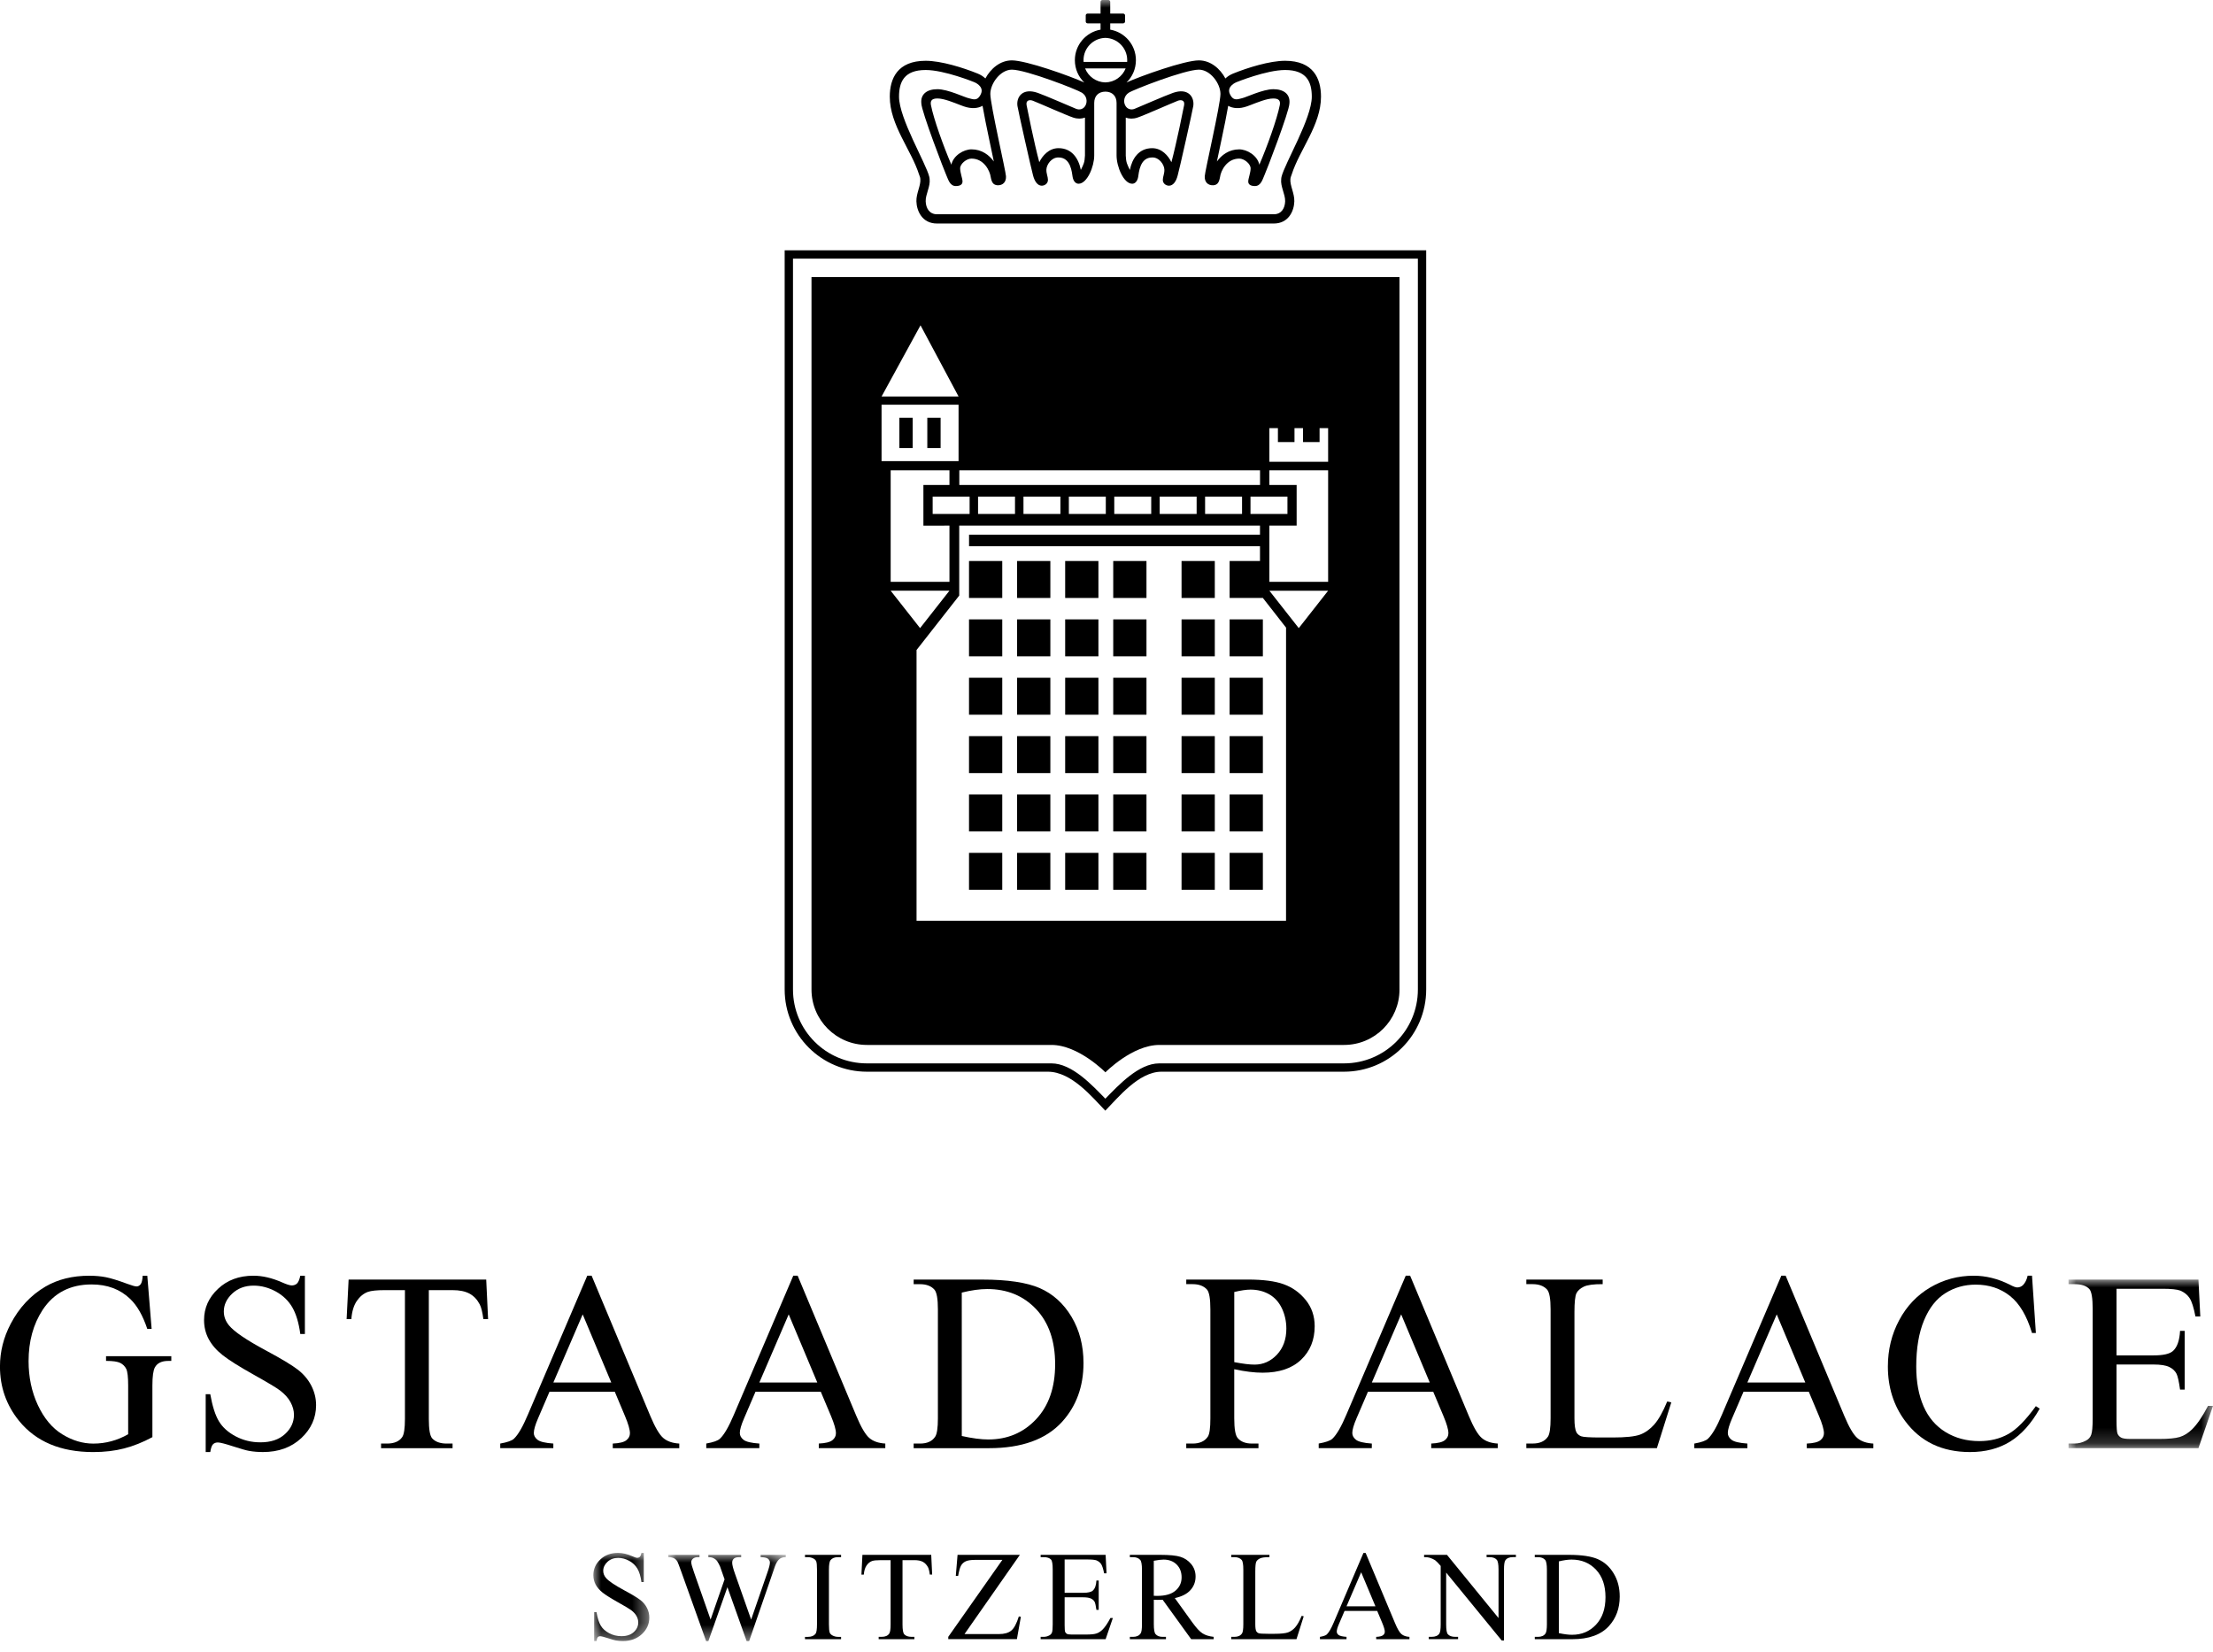 <svg height="106" viewBox="0 0 142 106" width="142" xmlns="http://www.w3.org/2000/svg" xmlns:xlink="http://www.w3.org/1999/xlink"><mask id="a" fill="#fff"><path d="m0 0h9.27v10.817h-9.27z" fill="#fff" fill-rule="evenodd"/></mask><mask id="b" fill="#fff"><path d="m0 0h3.592v5.657h-3.592z" fill="#fff" fill-rule="evenodd"/></mask><mask id="c" fill="#fff"><path d="m0 0h7.537v5.533h-7.537z" fill="#fff" fill-rule="evenodd"/></mask><mask id="d" fill="#fff"><path d="m0 105.289h142v-105.289h-142z" fill="#fff" fill-rule="evenodd"/></mask><g fill="#000" fill-rule="evenodd"><path d="m6.805 87.312c.436 0 .738.044.913.131.173.089.299.216.383.383.082.169.123.523.123 1.066v3.126c-.347.198-.704.347-1.077.447-.374.102-.759.153-1.158.153-.681 0-1.343-.198-1.99-.595-.646-.394-1.169-1.019-1.568-1.87-.398-.852-.597-1.792-.597-2.825 0-1.27.299-2.365.9-3.285.719-1.091 1.767-1.636 3.144-1.636 1.009 0 1.837.31 2.48.933.448.43.811 1.073 1.094 1.922h.278l-.278-3.415h-.296c-.016.273-.06.454-.131.548-.072.091-.16.14-.259.14-.102 0-.301-.058-.599-.168-.59-.218-1.047-.359-1.369-.423-.321-.063-.679-.096-1.073-.096-1.079 0-2.015.233-2.809.696-.946.557-1.69 1.356-2.232 2.393-.458.871-.686 1.786-.686 2.737 0 1.313.406 2.47 1.219 3.478 1.086 1.339 2.674 2.009 4.764 2.009.728 0 1.39-.078 1.986-.233.596-.154 1.2-.394 1.812-.724v-3.311c0-.581.053-.97.16-1.165.154-.276.437-.414.853-.414h.2v-.303h-4.188z"/><path d="m19.129 87.889c-.37-.288-1.06-.706-2.072-1.249-1.238-.664-2.022-1.196-2.352-1.594-.228-.272-.343-.571-.343-.904 0-.428.181-.813.543-1.151.361-.338.819-.508 1.373-.508.488 0 .962.128 1.42.376.457.251.809.59 1.058 1.015.245.425.418.997.514 1.714h.294v-3.741h-.294c-.055.252-.125.415-.211.499-.089.082-.201.125-.34.125-.123 0-.334-.069-.631-.201-.643-.282-1.253-.423-1.826-.423-.921 0-1.677.281-2.273.842-.597.561-.895 1.229-.895 2.006 0 .447.102.856.303 1.229.203.372.499.713.891 1.02.389.309 1.047.723 1.973 1.242.925.518 1.492.858 1.699 1.018.309.233.536.485.683.757.145.271.22.539.22.807 0 .479-.194.893-.58 1.243-.387.353-.911.526-1.575.526-.574 0-1.102-.129-1.583-.383-.483-.256-.839-.575-1.073-.961-.235-.385-.421-.966-.559-1.743h-.294v3.71h.294c.038-.248.094-.414.173-.496.076-.078.181-.119.314-.119.138 0 .468.083.986.252.519.167.861.265 1.026.29.276.049.572.072.884.072 1 0 1.817-.297 2.454-.889.636-.594.953-1.3.953-2.119 0-.43-.1-.842-.299-1.236-.2-.392-.485-.735-.853-1.026"/><path d="m22.369 82.095-.127 2.536h.303c.036-.49.155-.877.35-1.165.198-.287.434-.479.71-.581.214-.074.572-.113 1.078-.113h1.3v8.263c0 .606-.058.997-.176 1.167-.19.275-.515.414-.973.414h-.383v.296h4.588v-.296h-.374c-.421 0-.731-.113-.935-.336-.143-.163-.214-.577-.214-1.245v-8.263h1.523c.447 0 .806.074 1.081.22.273.147.492.374.657.683.102.191.181.51.239.957h.303l-.12-2.536z"/><path d="m37.389 84.328 1.834 4.371h-3.716zm-3.135 7.61c0-.207.089-.521.271-.94l.734-1.708h4.189l.653 1.555c.213.507.32.875.32 1.109 0 .176-.076.325-.229.447-.151.123-.44.196-.873.215v.296h4.268v-.296c-.441-.025-.784-.147-1.033-.363-.247-.216-.523-.685-.826-1.409l-3.765-8.998h-.28l-3.805 8.902c-.33.784-.629 1.302-.9 1.557-.134.128-.427.23-.879.31v.296h3.407v-.296c-.521-.036-.862-.118-1.016-.243-.158-.125-.237-.271-.237-.436z"/><path d="m50.608 84.328 1.835 4.371h-3.718zm-1.883 8.288c-.521-.036-.861-.118-1.017-.243-.158-.125-.236-.271-.236-.436 0-.207.091-.521.273-.94l.733-1.708h4.188l.655 1.555c.212.507.318.875.318 1.109 0 .176-.074.325-.227.447-.151.123-.443.196-.873.215v.296h4.268v-.296c-.441-.025-.786-.147-1.033-.363-.247-.216-.522-.685-.826-1.409l-3.765-8.998h-.28l-3.805 8.902c-.331.784-.63 1.302-.902 1.557-.133.128-.425.23-.877.31v.296h3.405z"/><path d="m61.713 82.93c.612-.151 1.156-.228 1.634-.228 1.278 0 2.322.43 3.137 1.29.813.863 1.22 2.041 1.22 3.535 0 1.484-.406 2.661-1.22 3.527-.815.868-1.839 1.3-3.071 1.3-.458 0-1.024-.074-1.699-.223zm-1.708 9.247c-.191.293-.515.439-.973.439h-.406v.296h4.834c2.1 0 3.665-.565 4.691-1.692.915-1.011 1.373-2.267 1.373-3.772 0-1.122-.258-2.111-.77-2.968-.514-.856-1.193-1.468-2.035-1.837-.843-.365-2.074-.548-3.689-.548h-4.404v.295h.406c.41 0 .719.118.926.35.149.172.223.593.223 1.268v6.989c0 .612-.058 1.006-.176 1.18z"/><path d="m81.939 86.909c-.405.427-.88.641-1.432.641-.156 0-.342-.011-.561-.038-.216-.027-.468-.068-.748-.12v-4.5c.425-.102.773-.153 1.044-.153.447 0 .846.102 1.196.299.353.202.623.499.816.902.19.402.286.837.286 1.305 0 .681-.201 1.235-.601 1.663m.432-4.515c-.558-.201-1.321-.299-2.289-.299h-3.964v.294h.406c.41 0 .719.118.926.35.143.167.215.588.215 1.269v6.989c0 .617-.053 1.009-.16 1.173-.198.299-.524.447-.982.447h-.406v.296h4.634v-.296h-.414c-.41 0-.715-.117-.916-.35-.149-.165-.224-.588-.224-1.269v-3.151c.343.076.67.13.971.167.305.038.585.056.848.056 1.064 0 1.886-.276 2.467-.829.582-.552.875-1.271.875-2.153 0-.648-.192-1.211-.576-1.684-.383-.472-.852-.81-1.412-1.008"/><path d="m89.908 84.328 1.834 4.371h-3.716zm-1.883 8.288c-.521-.036-.86-.118-1.016-.243-.158-.125-.237-.271-.237-.436 0-.207.091-.521.271-.94l.734-1.708h4.187l.655 1.555c.214.507.32.875.32 1.109 0 .176-.076.325-.229.447-.151.123-.44.196-.873.215v.296h4.268v-.296c-.441-.025-.784-.147-1.033-.363-.247-.216-.523-.685-.824-1.409l-3.765-8.998h-.282l-3.803 8.902c-.33.784-.631 1.302-.902 1.557-.134.128-.427.23-.879.31v.296h3.407z"/><path d="m106.149 91.393c-.278.31-.584.528-.916.65-.338.122-.918.183-1.748.183h-.792c-.693 0-1.109-.027-1.243-.08-.131-.055-.23-.136-.295-.249-.085-.163-.129-.466-.129-.908v-6.796c0-.644.044-1.051.129-1.222.084-.17.242-.31.474-.423.23-.11.636-.164 1.209-.16v-.294h-4.899v.294h.408c.408 0 .717.118.926.35.149.172.223.593.223 1.268v6.982c0 .617-.058 1.011-.167 1.18-.2.299-.524.446-.982.446h-.408v.296h8.377l.926-2.937-.263-.057c-.278.67-.554 1.162-.83 1.474"/><path d="m112.123 88.699 1.883-4.371 1.833 4.371zm6.221 2.146-3.765-8.999h-.278l-3.806 8.902c-.329.785-.63 1.302-.902 1.558-.131.127-.425.23-.875.31v.296h3.405v-.296c-.521-.036-.861-.118-1.017-.243-.16-.125-.238-.27-.238-.436 0-.207.093-.521.274-.94l.734-1.708h4.187l.654 1.556c.212.506.319.875.319 1.109 0 .176-.076.325-.228.447-.149.123-.441.196-.873.216v.296h4.27v-.296c-.443-.025-.788-.147-1.036-.363-.243-.215-.521-.684-.824-1.408z"/><path d="m128.861 92.006c-.535.301-1.154.452-1.857.452-.808 0-1.529-.192-2.16-.576-.627-.383-1.101-.935-1.414-1.652-.314-.719-.472-1.564-.472-2.545 0-1.185.167-2.178.501-2.975.33-.797.786-1.379 1.369-1.743.577-.365 1.225-.548 1.946-.548.855 0 1.588.243 2.202.728.61.483 1.08 1.276 1.41 2.376h.249l-.249-3.677h-.28c-.056.254-.156.455-.294.599-.107.102-.23.153-.376.153-.096 0-.256-.058-.479-.178-.759-.383-1.532-.573-2.311-.573-1.007 0-1.933.25-2.781.746-.85.498-1.516 1.198-1.999 2.102-.485.904-.728 1.897-.728 2.977 0 1.34.369 2.503 1.104 3.493.982 1.33 2.371 1.995 4.162 1.995.997 0 1.853-.224 2.577-.67.723-.447 1.356-1.152 1.899-2.114l-.247-.16c-.646.893-1.234 1.491-1.774 1.792"/><path d="m8.951 8.103c-.346.666-.683 1.163-1.013 1.494-.254.249-.521.416-.797.501-.278.085-.723.127-1.334.127h-1.834c-.297 0-.5-.029-.606-.091-.107-.062-.181-.145-.223-.247-.044-.106-.065-.395-.065-.875v-3.563h2.378c.452 0 .788.053 1.006.158.218.106.374.252.468.439.076.149.151.486.225 1.011h.296v-3.765h-.296c-.033.619-.185 1.049-.461 1.294-.211.185-.621.278-1.238.278h-2.378v-4.275h2.968c.537 0 .913.04 1.125.118.267.115.466.276.601.488.138.213.262.605.37 1.171h.312l-.119-2.367h-8.336v.294h.383c.446 0 .766.107.957.318.14.16.209.584.209 1.271v7.027c0 .528-.031.875-.093 1.045-.061.171-.176.298-.347.383-.228.121-.47.183-.726.183h-.383v.296h8.336l.935-2.714z" mask="url(#a)" transform="translate(132.73 82.095)"/><path d="m3.017 3.023c-.185-.145-.53-.354-1.036-.625-.619-.334-1.011-.599-1.174-.797-.115-.138-.173-.288-.173-.451 0-.216.091-.408.272-.578.18-.168.408-.254.686-.254.243 0 .479.065.708.189.228.125.404.295.53.507.123.212.209.499.256.856h.149v-1.87h-.149c-.025.125-.061.209-.105.249-.044.042-.1.063-.171.063-.059 0-.165-.034-.314-.102-.321-.14-.626-.211-.913-.211-.461 0-.839.14-1.137.421-.297.28-.446.616-.446 1.002 0 .223.05.428.15.615.102.185.249.356.445.51.196.154.524.361.987.621.463.258.746.428.85.508.154.118.267.243.341.379.073.134.109.269.109.403 0 .24-.096.447-.288.621-.192.176-.456.263-.788.263-.286 0-.55-.063-.791-.191-.241-.129-.419-.288-.537-.481-.117-.194-.209-.483-.278-.871h-.149v1.855h.149c.018-.125.046-.207.085-.249.038-.038.091-.06.158-.06.068 0 .233.044.492.125.259.085.43.134.511.147.138.024.287.037.443.037.501 0 .91-.149 1.227-.445.318-.296.476-.651.476-1.059 0-.215-.049-.423-.149-.618-.1-.196-.241-.369-.427-.512" mask="url(#b)" transform="translate(38.073 99.632)"/><path d="m5.921.147c.164 0 .294.02.395.057.059.021.108.059.145.112.038.053.059.109.059.173 0 .128-.059.356-.177.685l-1.029 2.979-1.036-2.939c-.12-.338-.18-.574-.18-.71 0-.109.035-.196.104-.26.069-.063.178-.096.329-.096h.143v-.147h-2.106v.147c.107 0 .187.009.238.025.067.02.132.055.2.102.05.037.092.078.127.129.069.1.132.218.189.35l.127.363.16.455-.897 2.58-1.065-3.035c-.118-.334-.177-.548-.177-.641 0-.091.038-.169.113-.233.075-.063.182-.096.322-.096h.096v-.147h-2.001v.147c.154 0 .28.025.372.074.091.049.163.123.218.225.031.062.107.26.227.594l1.609 4.493h.143l1.223-3.458 1.233 3.458h.16l1.507-4.361c.114-.352.198-.573.252-.666.08-.138.163-.233.25-.283.087-.049.202-.076.343-.076v-.147h-1.615z" mask="url(#c)" transform="translate(42.884 99.756)"/><path d="m51.653 99.903h.19c.128 0 .249.033.367.096.082.047.136.105.164.173.034.087.05.269.05.541v3.495c0 .325-.031.53-.094.614-.102.13-.263.196-.487.196h-.19v.149h2.316v-.149h-.194c-.129 0-.25-.031-.365-.094-.084-.049-.14-.106-.167-.173-.035-.089-.053-.267-.053-.543v-3.495c0-.323.034-.528.1-.614.102-.13.262-.196.485-.196h.194v-.147h-2.316z"/><path d="m55.338 99.756-.063 1.267h.151c.02-.241.078-.437.176-.581.098-.143.216-.241.354-.29.107-.038.287-.056.539-.056h.652v4.131c0 .303-.031.497-.089.582-.096.14-.258.207-.486.207h-.191v.149h2.292v-.149h-.187c-.211 0-.366-.057-.468-.167-.07-.082-.107-.288-.107-.623v-4.131h.762c.224 0 .403.036.541.108.136.073.245.189.329.342.05.094.091.254.119.477h.151l-.06-1.267z"/><path d="m64.89 104.615c-.183.149-.445.223-.784.223h-2.217l3.553-5.083h-3.999l-.113 1.353h.15c.057-.325.119-.547.188-.665.067-.118.165-.209.294-.27.129-.064.338-.095.625-.095h1.731l-3.471 4.937v.149h4.404l.254-1.434-.13-.022c-.142.453-.303.757-.485.906"/><path d="m70.742 104.555c-.127.123-.26.209-.4.25-.138.044-.359.063-.664.063h-.918c-.149 0-.249-.014-.303-.045-.053-.033-.089-.073-.11-.123-.022-.053-.033-.2-.033-.438v-1.782h1.189c.227 0 .393.027.503.08.109.053.189.125.236.218.037.076.073.245.111.506h.147v-1.882h-.147c-.015.308-.093.524-.233.648-.102.093-.309.14-.617.14h-1.189v-2.138h1.485c.269 0 .455.02.56.058.134.059.235.14.301.243.069.109.131.303.187.586h.155l-.058-1.184h-4.17v.147h.193c.223 0 .383.053.477.16.069.08.104.29.104.636v3.512c0 .265-.015.438-.046.523s-.089.149-.174.192c-.115.062-.235.091-.361.091h-.193v.149h4.17l.464-1.358h-.158c-.174.334-.343.583-.508.748"/><path d="m74.258 102.388c-.022 0-.055 0-.091-.002-.038-.001-.082-.001-.133-.001v-2.249c.265-.05.473-.076.627-.076.348 0 .63.107.841.317.212.211.317.485.317.824 0 .345-.132.63-.393.853-.262.224-.652.334-1.167.334m2.243 1.696-1.118-1.553c.453-.1.79-.272 1.007-.519.216-.243.325-.532.325-.864 0-.31-.097-.579-.285-.805-.191-.225-.421-.379-.693-.462-.274-.084-.698-.125-1.271-.125h-1.969v.147h.201c.205 0 .359.058.463.176.074.083.113.294.113.633v3.495c0 .308-.027.505-.085.586-.098.149-.261.224-.49.224h-.201v.149h2.316v-.149h-.211c-.203 0-.356-.058-.455-.175-.075-.083-.113-.294-.113-.635v-1.57c.044.001.086.003.125.005.038.002.076.002.111.002.085 0 .196-.002.332-.007l1.829 2.528h1.444v-.149c-.296-.031-.534-.106-.717-.224-.185-.116-.403-.354-.657-.709"/><path d="m83.11 104.405c-.138.156-.293.263-.46.325-.166.059-.457.091-.871.091h-.398c-.347 0-.556-.013-.621-.038-.067-.027-.116-.069-.149-.125-.042-.082-.063-.234-.063-.454v-3.398c0-.323.022-.524.063-.612.044-.084.123-.155.238-.211.118-.055.319-.082.606-.08v-.147h-2.451v.147h.203c.205 0 .359.058.465.176.074.085.108.298.108.633v3.491c0 .309-.027.507-.082.591-.098.149-.261.223-.492.223h-.203v.149h4.188l.464-1.468-.132-.029c-.138.336-.278.583-.416.737"/><path d="m86.401 103.058.94-2.185.916 2.185zm3.111 1.073-1.884-4.498h-.14l-1.902 4.451c-.165.392-.314.65-.45.779-.068.063-.213.115-.44.154v.149h1.705v-.149c-.261-.018-.432-.059-.51-.121-.078-.061-.116-.134-.116-.216 0-.105.043-.261.134-.472l.366-.855h2.095l.327.779c.105.254.16.438.16.556 0 .089-.036.164-.115.223-.074.062-.22.098-.437.107v.149h2.134v-.149c-.22-.012-.392-.074-.517-.181-.122-.107-.26-.343-.41-.704z"/><path d="m95.39 99.903h.185c.214 0 .37.057.466.168.074.082.114.289.114.623v3.117l-3.309-4.056h-1.467v.147c.156 0 .273.013.35.036.156.051.278.106.359.164.08.06.198.179.356.365v3.759c0 .303-.031.498-.087.583-.096.14-.261.207-.492.207h-.187v.149h1.882v-.149h-.19c-.213 0-.369-.056-.467-.167-.072-.081-.108-.288-.108-.623v-3.331l3.565 4.356h.145v-4.558c0-.303.029-.5.087-.585.096-.138.258-.207.486-.207h.193v-.147h-1.883z"/><path d="m102.409 104.236c-.406.432-.918.648-1.536.648-.229 0-.51-.034-.848-.108v-4.6c.306-.076.579-.117.816-.117.638 0 1.161.216 1.567.646.408.432.61 1.02.61 1.766 0 .743-.201 1.331-.61 1.765m.118-4.206c-.421-.181-1.036-.274-1.844-.274h-2.202v.147h.203c.205 0 .359.058.463.176.074.085.113.297.113.633v3.494c0 .307-.031.505-.087.591-.096.147-.259.22-.488.22h-.203v.149h2.418c1.049 0 1.832-.283 2.344-.846.458-.507.688-1.135.688-1.886 0-.563-.127-1.057-.387-1.485-.256-.428-.595-.734-1.017-.918"/><path d="m57.71 28.746h.853v-1.946h-.853z" mask="url(#d)"/><path d="m59.502 28.746h.853v-1.946h-.853z" mask="url(#d)"/><path d="m75.816 42.109h2.133v-2.371h-2.133z" mask="url(#d)"/><path d="m75.816 53.344h2.133v-2.371h-2.133z" mask="url(#d)"/><path d="m75.816 57.088h2.133v-2.371h-2.133z" mask="url(#d)"/><path d="m71.432 38.364h2.133v-2.371h-2.133z" mask="url(#d)"/><path d="m75.816 49.599h2.133v-2.371h-2.133z" mask="url(#d)"/><path d="m71.432 53.344h2.133v-2.371h-2.133z" mask="url(#d)"/><path d="m71.432 49.599h2.133v-2.371h-2.133z" mask="url(#d)"/><path d="m75.816 45.854h2.133v-2.371h-2.133z" mask="url(#d)"/><path d="m71.432 45.854h2.133v-2.371h-2.133z" mask="url(#d)"/><path d="m71.432 42.109h2.133v-2.371h-2.133z" mask="url(#d)"/><path d="m75.816 38.364h2.133v-2.371h-2.133z" mask="url(#d)"/><path d="m78.9 42.109h2.133v-2.371h-2.133z" mask="url(#d)"/><path d="m85.221 29.627h-3.77v-2.158h.548v.893h1.064v-.893h.548v.893h1.062v-.893h.548zm0 7.702h-3.77v-3.607h1.75v-2.607h-1.75v-.938h3.77zm-1.884 2.97-1.886-2.4h3.77zm-.817 18.775h-23.709v-17.371l2.739-3.493v-4.489h19.298v.582h-18.668v.743h18.668v.946h-1.948v2.371h2.132l-.183-.236 1.672 2.14zm-21.598-21.176-1.884 2.4-1.888-2.4zm-4.356-8.311h4.941v-3.621h-4.941zm2.5-8.716 2.441 4.566h-4.939zm.779 12.105h2.371v-1.115h-2.371zm1.078.746v3.607h-3.772v-7.152h3.772v.938h-1.672v2.607zm1.835-.746h2.371v-1.115h-2.371zm2.914 0h2.371v-1.115h-2.371zm2.912 0h2.371v-1.115h-2.371zm2.914 0h2.371v-1.115h-2.371zm2.914 0h2.371v-1.115h-2.371zm2.914 0h2.371v-1.115h-2.371zm2.913 0h2.371v-1.115h-2.371zm-18.684-1.862h19.296v-.937h-19.296zm28.244 32.369v-45.703h-37.729v45.703c0 1.964 1.592 3.558 3.558 3.558h11.841c1.734 0 3.46 1.757 3.46 1.757s1.727-1.757 3.462-1.757h11.852c1.967 0 3.557-1.594 3.557-3.558z" mask="url(#d)"/><path d="m78.9 45.854h2.133v-2.371h-2.133z" mask="url(#d)"/><path d="m70.926 70.49c-.844-.863-2.136-2.266-3.46-2.266h-11.841c-2.62 0-4.742-2.121-4.742-4.741v-46.888h40.097v46.888c0 2.62-2.122 4.741-4.741 4.741h-11.852c-1.326 0-2.616 1.403-3.462 2.266zm15.313-1.732c2.914 0 5.275-2.361 5.275-5.275v-47.422h-41.165v47.422c0 2.914 2.362 5.275 5.276 5.275h11.608c1.541 0 2.878 1.669 3.69 2.5.817-.831 2.149-2.5 3.605-2.5z" mask="url(#d)"/><path d="m71.432 57.088h2.133v-2.371h-2.133z" mask="url(#d)"/><path d="m78.9 57.088h2.133v-2.371h-2.133z" mask="url(#d)"/><path d="m78.9 49.599h2.133v-2.371h-2.133z" mask="url(#d)"/><path d="m62.178 57.088h2.133v-2.371h-2.133z" mask="url(#d)"/><path d="m78.9 53.344h2.133v-2.371h-2.133z" mask="url(#d)"/><path d="m62.178 38.364h2.133v-2.371h-2.133z" mask="url(#d)"/><path d="m65.264 49.599h2.133v-2.371h-2.133z" mask="url(#d)"/><path d="m62.178 42.109h2.133v-2.371h-2.133z" mask="url(#d)"/><path d="m65.264 53.344h2.133v-2.371h-2.133z" mask="url(#d)"/><path d="m65.264 57.088h2.133v-2.371h-2.133z" mask="url(#d)"/><path d="m62.178 45.854h2.133v-2.371h-2.133z" mask="url(#d)"/><path d="m62.178 53.344h2.133v-2.371h-2.133z" mask="url(#d)"/><path d="m62.178 49.599h2.133v-2.371h-2.133z" mask="url(#d)"/><path d="m65.264 45.854h2.133v-2.371h-2.133z" mask="url(#d)"/><path d="m68.348 49.599h2.133v-2.371h-2.133z" mask="url(#d)"/><path d="m68.348 53.344h2.133v-2.371h-2.133z" mask="url(#d)"/><path d="m68.348 45.854h2.133v-2.371h-2.133z" mask="url(#d)"/><path d="m68.348 42.109h2.133v-2.371h-2.133z" mask="url(#d)"/><path d="m65.264 38.364h2.133v-2.371h-2.133z" mask="url(#d)"/><path d="m65.264 42.109h2.133v-2.371h-2.133z" mask="url(#d)"/><path d="m68.348 38.364h2.133v-2.371h-2.133z" mask="url(#d)"/><path d="m68.348 57.088h2.133v-2.371h-2.133z" mask="url(#d)"/><path d="m72.236 9.975v-2.429c.214.08.468.093.751-.002.441-.147 2.097-.886 2.588-1.079.203-.08.465-.044.405.283-.058.294-.472 2.374-.815 3.66-.2-.414-.614-.901-1.234-.901-.859 0-1.289.668-1.431 1.396-.181-.372-.243-.47-.265-.927zm-2.618-2.429v2.429c-.022.458-.083.556-.265.927-.141-.728-.571-1.396-1.432-1.396-.619 0-1.033.487-1.234.901-.343-1.285-.757-3.366-.815-3.66-.059-.327.203-.363.406-.283.492.194 2.147.933 2.586 1.079.284.095.537.082.753.002zm-10.223-3.055c1.205 0 3.118.78 3.118.78s.657.251.429.756c-.229.503-.53.327-.781.275-.252-.048-1.33-.579-2.012-.579-.681 0-1.089.327-1.031.906 0 .503 1.508 4.423 1.609 4.627.102.204.201.681.604.681.336-.002.434-.143.429-.303 0-.174-.151-.552-.151-.829-.008-.287.401-.63.728-.63.806.002 1.182.79 1.233 1.184.065.348.16.5.428.528.361.016.572-.218.552-.579-.007-.301-1.005-4.603-1.005-5.28 0-.679.655-1.559 1.383-1.559.906 0 4.199 1.281 4.502 1.483.303.202.354.554.227.804-.125.252-.383.316-.605.227-.328-.132-1.939-.84-2.461-1.023-.986-.348-1.387.274-1.305.84.043.294.911 4.153 1.002 4.458.106.405.301.651.552.656.202 0 .405-.142.403-.378-.003-.207-.108-.394-.1-.655.009-.312.321-.788.779-.779.804 0 .855.982.906 1.258.051.275.202.428.378.428.554 0 1.006-1.1 1.006-1.812v-3.371c0-.446.272-.72.715-.726.445.005.719.28.719.726v3.371c0 .712.45 1.812 1.006 1.812.176 0 .327-.153.378-.428.049-.276.1-1.258.904-1.258.457-.01.769.466.78.779.01.261-.098.448-.1.655-.004.236.2.378.401.378.252-.005.449-.251.552-.656.093-.305.959-4.164 1.002-4.458.083-.566-.32-1.189-1.305-.84-.521.183-2.132.891-2.462 1.023-.22.089-.479.025-.605-.227-.125-.25-.074-.602.227-.804.303-.202 3.598-1.483 4.502-1.483.73 0 1.386.88 1.386 1.559 0 .677-1.002 4.979-1.008 5.28-.018.361.192.595.554.579.269-.027.363-.179.427-.528.05-.394.426-1.182 1.232-1.184.327 0 .735.343.73.63 0 .278-.151.655-.151.829-.005.16.093.301.429.303.401 0 .503-.477.603-.681.102-.203 1.61-4.124 1.61-4.627.055-.58-.353-.906-1.033-.906-.678 0-1.759.53-2.009.579-.252.051-.554.227-.781-.275-.228-.505.429-.756.429-.756s1.913-.78 3.117-.78c1.383 0 1.712.766 1.712 1.712 0 1.396-1.741 4.288-1.944 5.146-.013.053-.014.098-.018.136-.061.472.267.984.252 1.432-.014.429-.228.83-.73.83h-21.605c-.503 0-.715-.401-.73-.83-.015-.448.312-.96.252-1.432-.005-.038-.005-.084-.02-.136-.203-.858-1.943-3.75-1.943-5.146 0-.946.327-1.712 1.71-1.712zm4.074 4.438.301 1.432c-.298-.412-.772-.779-1.433-.779-.503 0-1.165.395-1.292.984-.51-1.191-1.135-2.928-1.309-3.819-.05-.258.029-.43.414-.43.427 0 1.055.267 1.474.426l.211.078c.503.178.915.134 1.211-.033.102.597.269 1.407.423 2.14zm8.76-4.542c-.207.521-.71.888-1.303.9-.59-.012-1.094-.379-1.3-.9zm-2.699-.414-.005-.113c0-.781.626-1.412 1.401-1.429.777.016 1.403.648 1.403 1.429l-.004.113zm8.856 4.956c.155-.734.322-1.543.423-2.14.296.167.706.211 1.209.033l.211-.078c.419-.16 1.049-.426 1.474-.426.385 0 .465.173.416.43-.176.891-.799 2.629-1.311 3.819-.125-.588-.788-.984-1.293-.984-.661 0-1.133.367-1.431.779zm-19.332 2.556c.04.416-.267.918-.252 1.432.016.607.363 1.424 1.324 1.424h21.605c.959 0 1.305-.817 1.321-1.424.014-.513-.29-1.016-.252-1.432.013-.127.047-.181.08-.283.507-1.6 1.883-3.177 1.883-4.999 0-1.16-.49-2.303-2.303-2.303-.991 0-2.406.443-3.342.822-.2.082-.363.189-.489.312-.333-.625-.947-1.16-1.703-1.16-.922 0-3.726 1.002-4.643 1.418.374-.359.604-.868.604-1.431 0-.982-.713-1.797-1.648-1.959v-.404h.831c.065 0 .12-.053.12-.118v-.391c0-.065-.055-.118-.12-.118h-.831v-.753c0-.065-.055-.118-.12-.118h-.381c-.065 0-.12.053-.12.118v.753h-.831c-.067 0-.12.053-.12.118v.391c0 .065.053.118.12.118h.831v.404c-.935.162-1.648.977-1.648 1.959 0 .563.229 1.071.605 1.431-.919-.416-3.723-1.418-4.646-1.418-.755 0-1.366.535-1.701 1.16-.128-.123-.289-.23-.49-.312-.935-.38-2.349-.822-3.342-.822-1.814 0-2.302 1.144-2.302 2.303 0 1.823 1.374 3.4 1.881 4.999.035.102.069.156.08.283z" mask="url(#d)"/></g></svg>